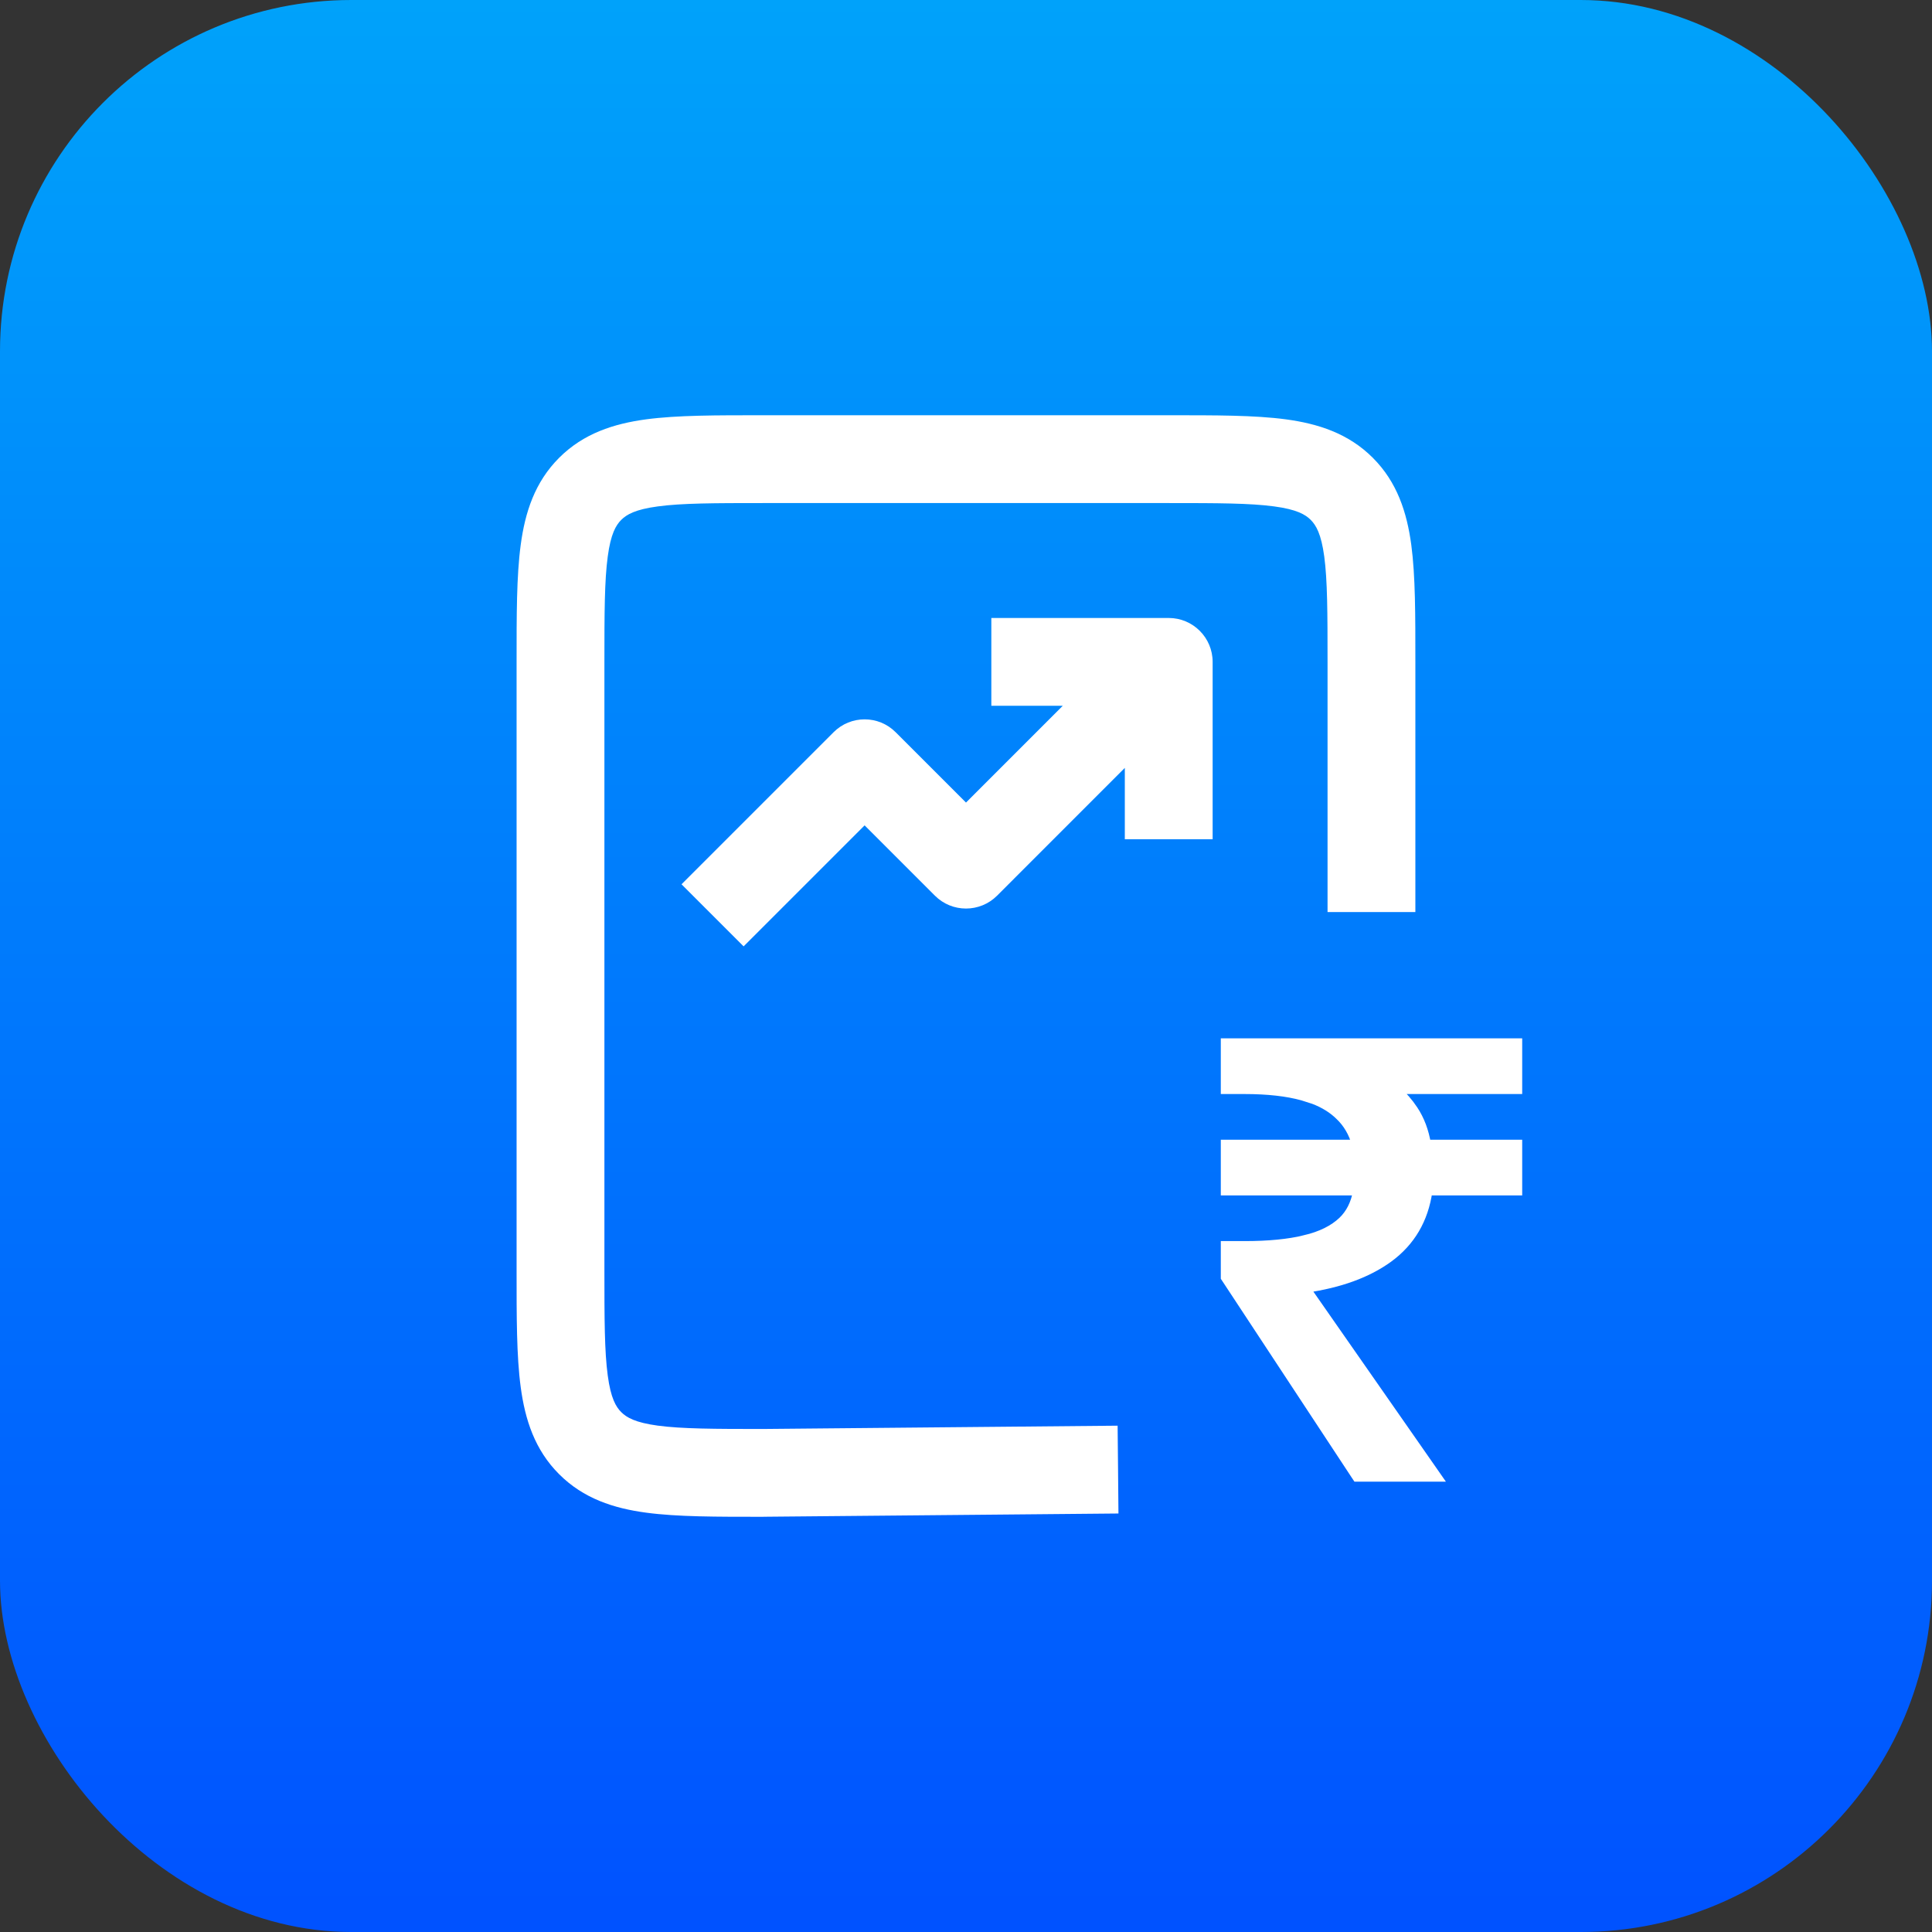<svg width="44" height="44" viewBox="0 0 44 44" fill="none" xmlns="http://www.w3.org/2000/svg">
<rect x="0" y="0" width="44" height="44" fill="#333333" stroke="none"/>
<rect width="44" height="44" rx="8" fill="url(#paint0_linear_19032_30138)"/>
<path d="M17.382 33.544V34.544L17.392 34.543L17.382 33.544ZM17.382 10.457V11.457H17.382L17.382 10.457ZM26.617 10.457V9.457V10.457ZM30.558 11.133L29.851 11.84V11.84L30.558 11.133ZM26.617 15.074H27.617C27.617 14.522 27.169 14.074 26.617 14.074V15.074ZM22 19.692L21.293 20.399C21.683 20.789 22.316 20.789 22.707 20.399L22 19.692ZM19.691 17.383L20.398 16.676C20.008 16.285 19.375 16.285 18.984 16.676L19.691 17.383ZM31.234 15.074H30.234V20.771H31.234H32.234V15.074H31.234ZM25.463 33.469L25.453 32.469L17.373 32.544L17.382 33.544L17.392 34.543L25.472 34.469L25.463 33.469ZM12.765 28.926H13.765V15.074H12.765H11.765V28.926H12.765ZM17.382 10.457L17.382 11.457L26.617 11.457L26.617 10.457V9.457L17.382 9.457V10.457ZM17.382 33.544V32.544C16.266 32.544 15.529 32.541 14.982 32.468C14.465 32.398 14.27 32.282 14.148 32.16L13.441 32.867L12.734 33.574C13.289 34.129 13.976 34.351 14.716 34.45C15.427 34.546 16.322 34.544 17.382 34.544V33.544ZM12.765 28.926H11.765C11.765 29.986 11.763 30.882 11.859 31.593C11.958 32.332 12.179 33.02 12.734 33.574L13.441 32.867L14.148 32.16C14.027 32.039 13.91 31.844 13.841 31.326C13.767 30.78 13.765 30.043 13.765 28.926H12.765ZM12.765 15.074H13.765C13.765 13.958 13.767 13.221 13.841 12.674C13.91 12.157 14.027 11.962 14.148 11.84L13.441 11.133L12.734 10.426C12.179 10.981 11.958 11.668 11.859 12.408C11.763 13.119 11.765 14.014 11.765 15.074H12.765ZM17.382 10.457V9.457C16.322 9.457 15.427 9.455 14.716 9.55C13.976 9.65 13.289 9.871 12.734 10.426L13.441 11.133L14.148 11.84C14.27 11.719 14.465 11.602 14.982 11.533C15.529 11.459 16.266 11.457 17.382 11.457V10.457ZM31.234 15.074H32.234C32.234 14.014 32.236 13.119 32.141 12.408C32.041 11.668 31.82 10.981 31.265 10.426L30.558 11.133L29.851 11.84C29.972 11.962 30.089 12.157 30.159 12.674C30.232 13.221 30.234 13.958 30.234 15.074H31.234ZM26.617 10.457V11.457C27.734 11.457 28.47 11.459 29.017 11.533C29.535 11.602 29.73 11.719 29.851 11.84L30.558 11.133L31.265 10.426C30.71 9.871 30.023 9.65 29.283 9.55C28.573 9.455 27.677 9.457 26.617 9.457V10.457ZM22.577 15.074V16.074H26.617V15.074V14.074H22.577V15.074ZM26.617 15.074H25.617V19.114H26.617H27.617V15.074H26.617ZM26.617 15.074L25.91 14.367L21.293 18.985L22 19.692L22.707 20.399L27.324 15.781L26.617 15.074ZM22 19.692L22.707 18.985L20.398 16.676L19.691 17.383L18.984 18.09L21.293 20.399L22 19.692ZM19.691 17.383L18.984 16.676L15.521 20.139L16.228 20.846L16.935 21.553L20.398 18.09L19.691 17.383Z" fill="white"/>
<path d="M34.567 23.748V24.816H31.795C31.947 24.953 32.08 25.104 32.192 25.273C32.343 25.5 32.44 25.762 32.489 26.057H34.567V27.125H32.522C32.43 27.77 32.132 28.282 31.622 28.654C31.138 29.005 30.507 29.231 29.738 29.342L32.628 33.486L32.738 33.644H30.9L30.87 33.599L27.919 29.117L27.903 29.093V28.365H28.346C28.893 28.365 29.348 28.32 29.712 28.232V28.231C30.085 28.144 30.369 28.001 30.572 27.809C30.748 27.641 30.864 27.415 30.916 27.125H27.903V26.057H30.887C30.812 25.795 30.686 25.581 30.51 25.414L30.508 25.412C30.356 25.261 30.16 25.137 29.919 25.045L29.663 24.963C29.31 24.866 28.871 24.816 28.346 24.816H27.903V23.748H34.567Z" fill="white" stroke="white" stroke-width="0.2"/>
<defs>
<linearGradient id="paint0_linear_19032_30138" x1="22" y1="0" x2="22" y2="44" gradientUnits="userSpaceOnUse">
<stop stop-color="#00A2FA"/>
<stop offset="1" stop-color="#0052FF"/>
</linearGradient>
</defs>
</svg>
